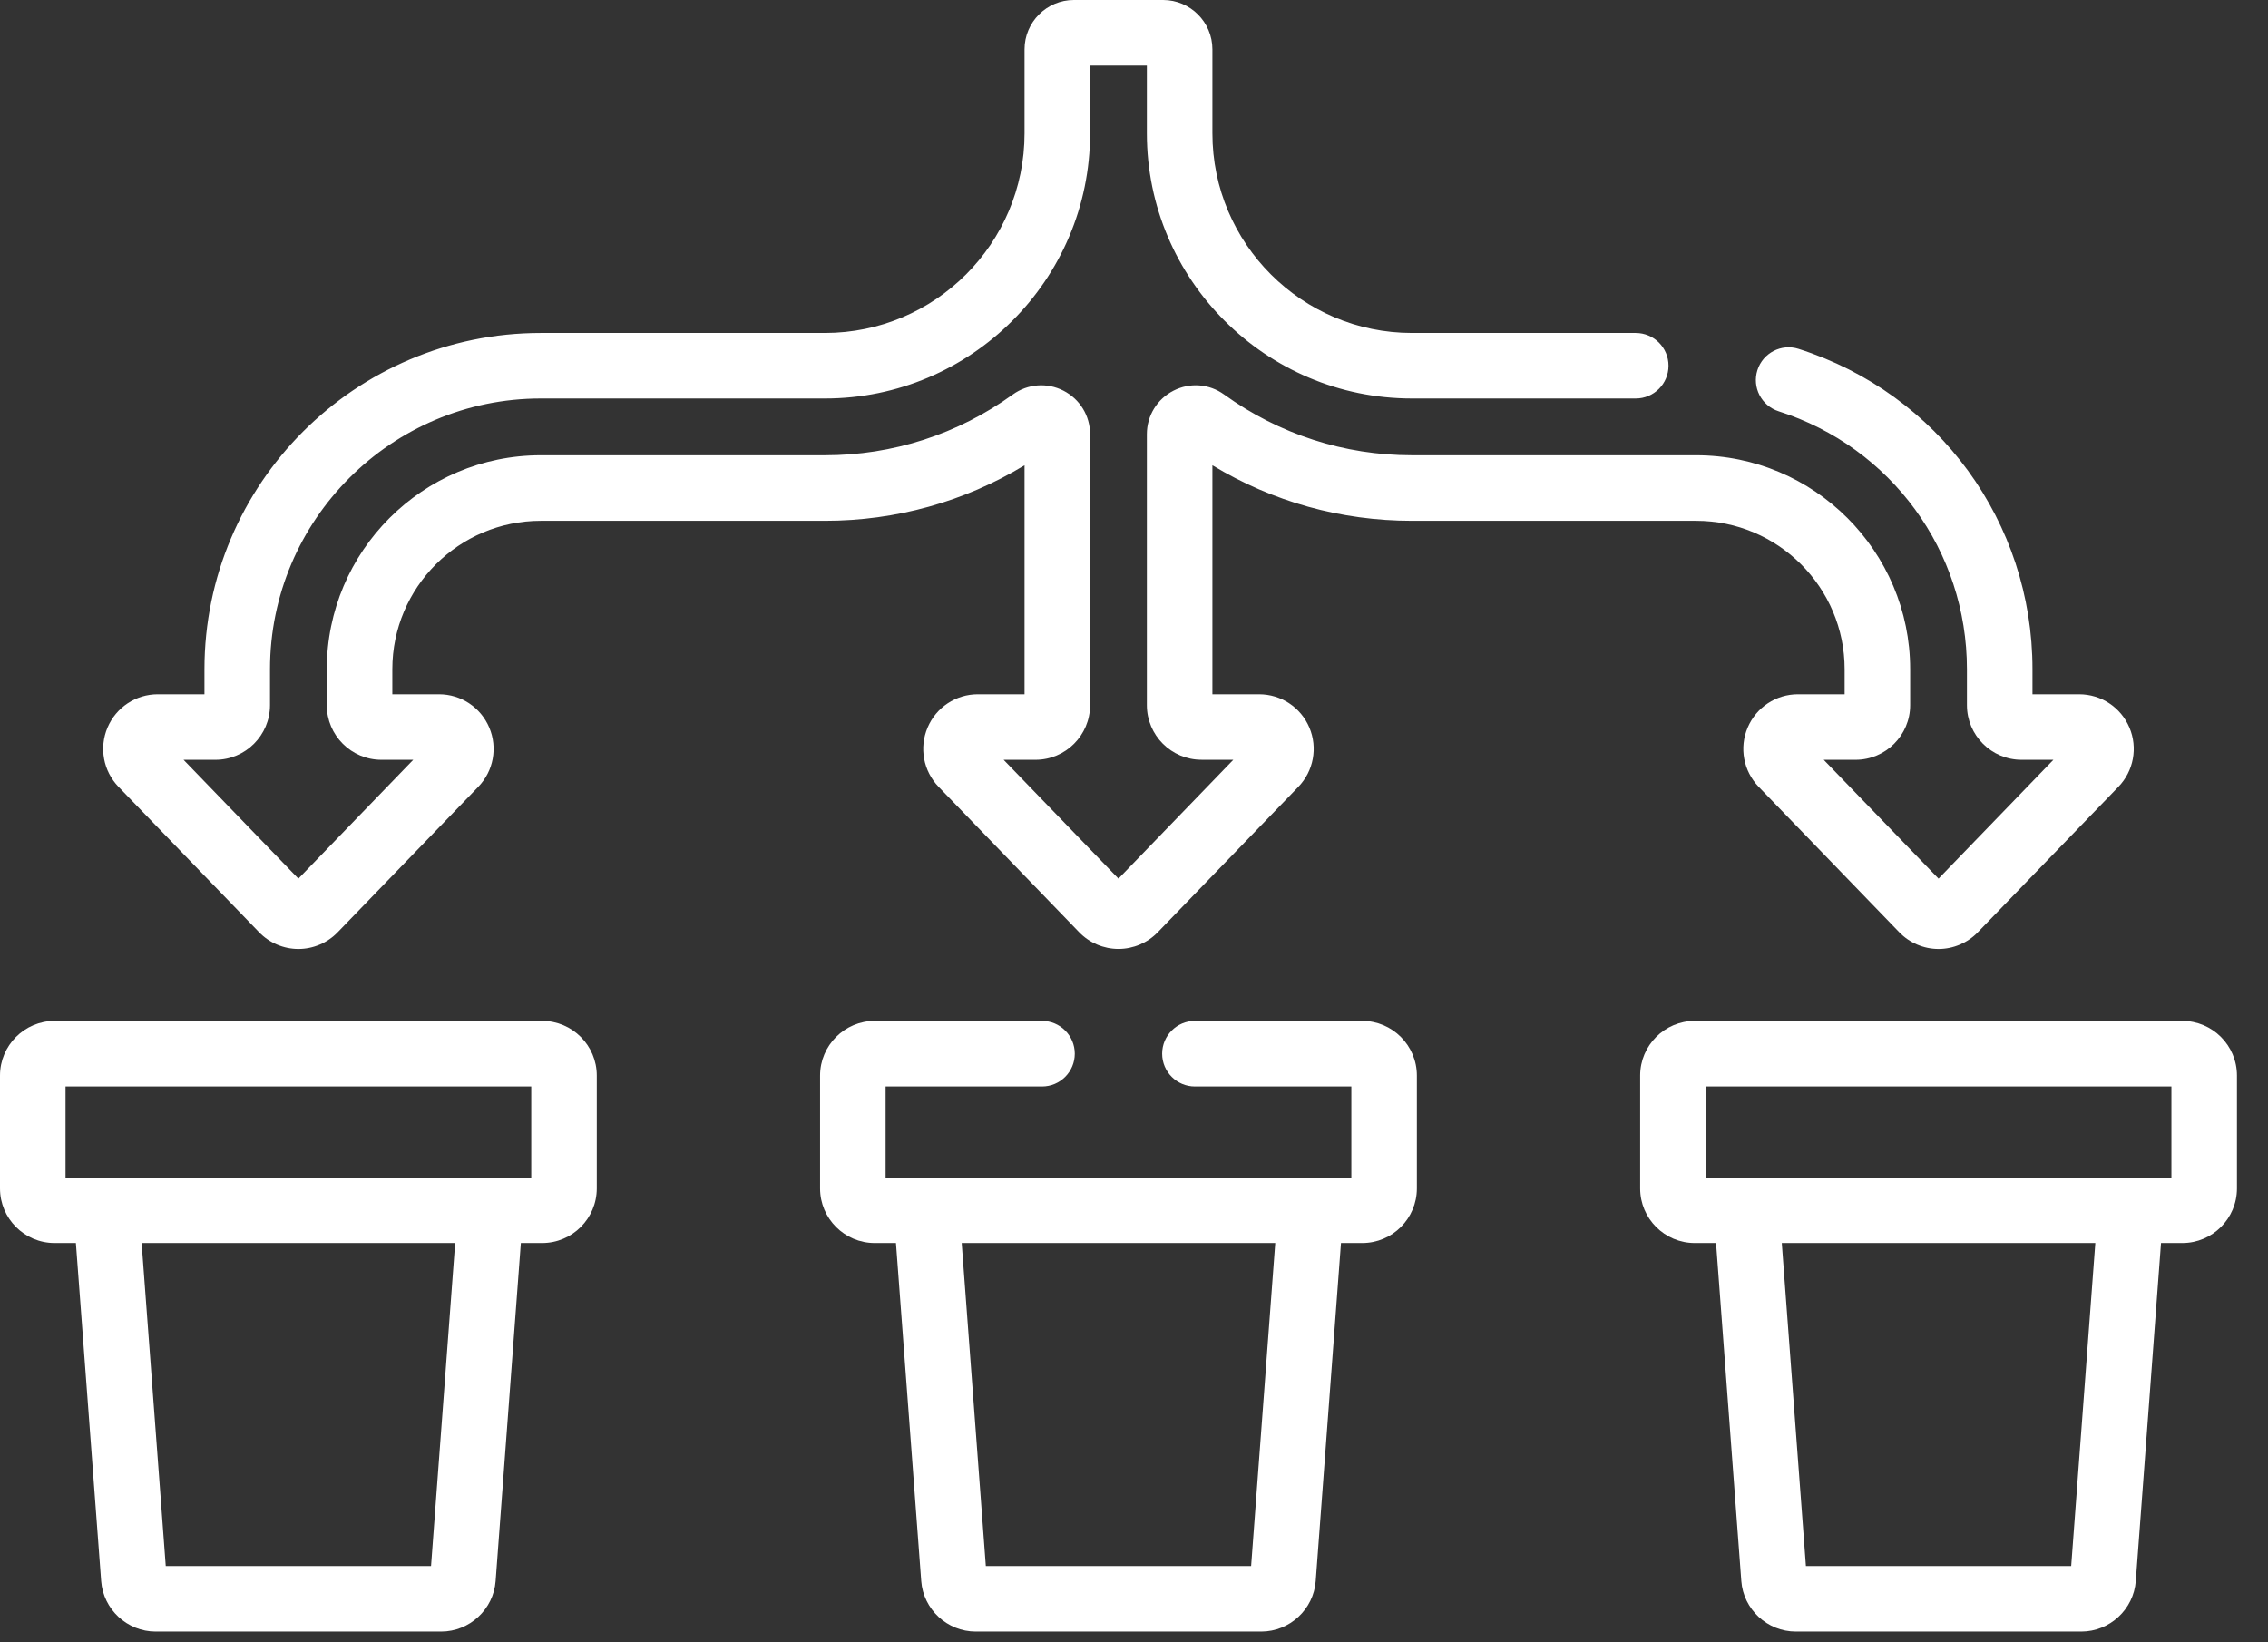 <svg xmlns="http://www.w3.org/2000/svg" width="58" height="42" viewBox="0 0 58 42" fill="none"><rect x="0" y="0" width="58" height="42" fill="#333333" stroke="none"/><path d="M13.865 26.109H1.397C0.626 26.109 0 26.736 0 27.506V30.392C0 31.163 0.626 31.789 1.397 31.789H1.941L2.587 40.432C2.641 41.157 3.253 41.725 3.98 41.725H11.282C12.009 41.725 12.621 41.157 12.675 40.432L13.32 31.789H13.865C14.635 31.789 15.262 31.162 15.262 30.392V27.506C15.262 26.736 14.636 26.109 13.865 26.109ZM11.023 40.049H4.239L3.622 31.789H11.64L11.023 40.049ZM13.586 30.113H1.676V27.785H13.586V30.113Z" fill="white"></path><path d="M34.837 26.109H30.558C30.095 26.109 29.72 26.485 29.72 26.947C29.72 27.41 30.095 27.785 30.558 27.785H34.558V30.113H22.648V27.785H26.648C27.11 27.785 27.486 27.41 27.486 26.947C27.486 26.485 27.11 26.109 26.648 26.109H22.369C21.599 26.109 20.972 26.736 20.972 27.506V30.392C20.972 31.163 21.599 31.789 22.369 31.789H22.913L23.559 40.433C23.613 41.157 24.225 41.725 24.952 41.725H32.254C32.981 41.725 33.593 41.157 33.647 40.432L34.293 31.789H34.837C35.608 31.789 36.234 31.163 36.234 30.392V27.506C36.234 26.736 35.607 26.109 34.837 26.109ZM31.995 40.049H25.211L24.594 31.789H32.612L31.995 40.049Z" fill="white"></path><path d="M55.809 26.109H43.34C42.57 26.109 41.944 26.736 41.944 27.506V30.392C41.944 31.163 42.57 31.789 43.34 31.789H43.885L44.531 40.433C44.585 41.157 45.197 41.725 45.924 41.725H53.226C53.953 41.725 54.565 41.157 54.619 40.432L55.264 31.789H55.809C56.579 31.789 57.206 31.163 57.206 30.392V27.506C57.206 26.736 56.579 26.109 55.809 26.109ZM52.967 40.049H46.183L45.566 31.789H53.584L52.967 40.049ZM55.53 30.113H43.62V27.785H55.53V30.113Z" fill="white"></path><path d="M6.627 23.842C6.888 24.113 7.254 24.269 7.631 24.269C8.008 24.269 8.374 24.113 8.635 23.842L12.231 20.122C12.621 19.718 12.731 19.123 12.512 18.606C12.293 18.089 11.788 17.755 11.226 17.755H10.033V17.115C10.033 15.022 11.736 13.319 13.829 13.319H21.097C22.913 13.319 24.661 12.831 26.201 11.899V17.755H25.008C24.446 17.755 23.941 18.088 23.722 18.606C23.503 19.123 23.613 19.718 24.003 20.122L27.599 23.842C27.86 24.113 28.226 24.268 28.603 24.268C28.98 24.268 29.346 24.113 29.607 23.842L33.203 20.122C33.593 19.718 33.703 19.123 33.484 18.605C33.264 18.088 32.76 17.755 32.198 17.755H31.005V11.899C32.544 12.831 34.293 13.319 36.109 13.319H43.377C45.47 13.319 47.173 15.022 47.173 17.115V17.755H45.98C45.418 17.755 44.913 18.089 44.694 18.606C44.474 19.123 44.585 19.718 44.975 20.122L48.571 23.842C48.832 24.113 49.198 24.269 49.575 24.269C49.951 24.269 50.318 24.113 50.579 23.842L54.174 20.122C54.565 19.718 54.675 19.123 54.456 18.606C54.237 18.089 53.732 17.755 53.17 17.755H51.977V17.115C51.977 13.357 49.574 10.064 45.996 8.922C45.556 8.781 45.084 9.024 44.943 9.465C44.802 9.906 45.045 10.377 45.486 10.518C48.366 11.438 50.301 14.089 50.301 17.115V18.034C50.301 18.804 50.928 19.431 51.698 19.431H52.512L49.575 22.47L46.638 19.431H47.452C48.222 19.431 48.849 18.804 48.849 18.034V17.115C48.849 14.098 46.394 11.643 43.377 11.643H36.109C34.374 11.643 32.712 11.106 31.304 10.089C30.924 9.814 30.428 9.777 30.01 9.991C29.59 10.206 29.329 10.632 29.329 11.103V18.034C29.329 18.804 29.956 19.43 30.726 19.43H31.54L28.603 22.47L25.666 19.431H26.48C27.25 19.431 27.877 18.804 27.877 18.034V11.104C27.877 10.632 27.616 10.206 27.196 9.991C26.777 9.777 26.281 9.815 25.901 10.089C24.493 11.106 22.832 11.643 21.097 11.643H13.829C10.812 11.643 8.357 14.098 8.357 17.116V18.034C8.357 18.804 8.984 19.431 9.754 19.431H10.568L7.631 22.47L4.694 19.431H5.508C6.278 19.431 6.905 18.804 6.905 18.034V17.116C6.905 13.297 10.011 10.191 13.829 10.191H21.097C24.835 10.191 27.877 7.15 27.877 3.412V1.676H29.329V3.411C29.329 7.15 32.37 10.191 36.109 10.191H41.831C42.294 10.191 42.669 9.816 42.669 9.353C42.669 8.89 42.294 8.515 41.831 8.515H36.109C33.294 8.515 31.005 6.225 31.005 3.411V1.262C31.005 0.566 30.439 0 29.744 0H27.462C26.767 0 26.201 0.566 26.201 1.262V3.411C26.201 6.226 23.911 8.515 21.097 8.515H13.829C9.087 8.515 5.229 12.373 5.229 17.115V17.755H4.036C3.474 17.755 2.97 18.089 2.75 18.606C2.531 19.123 2.641 19.718 3.031 20.122L6.627 23.842Z" fill="white"></path></svg>